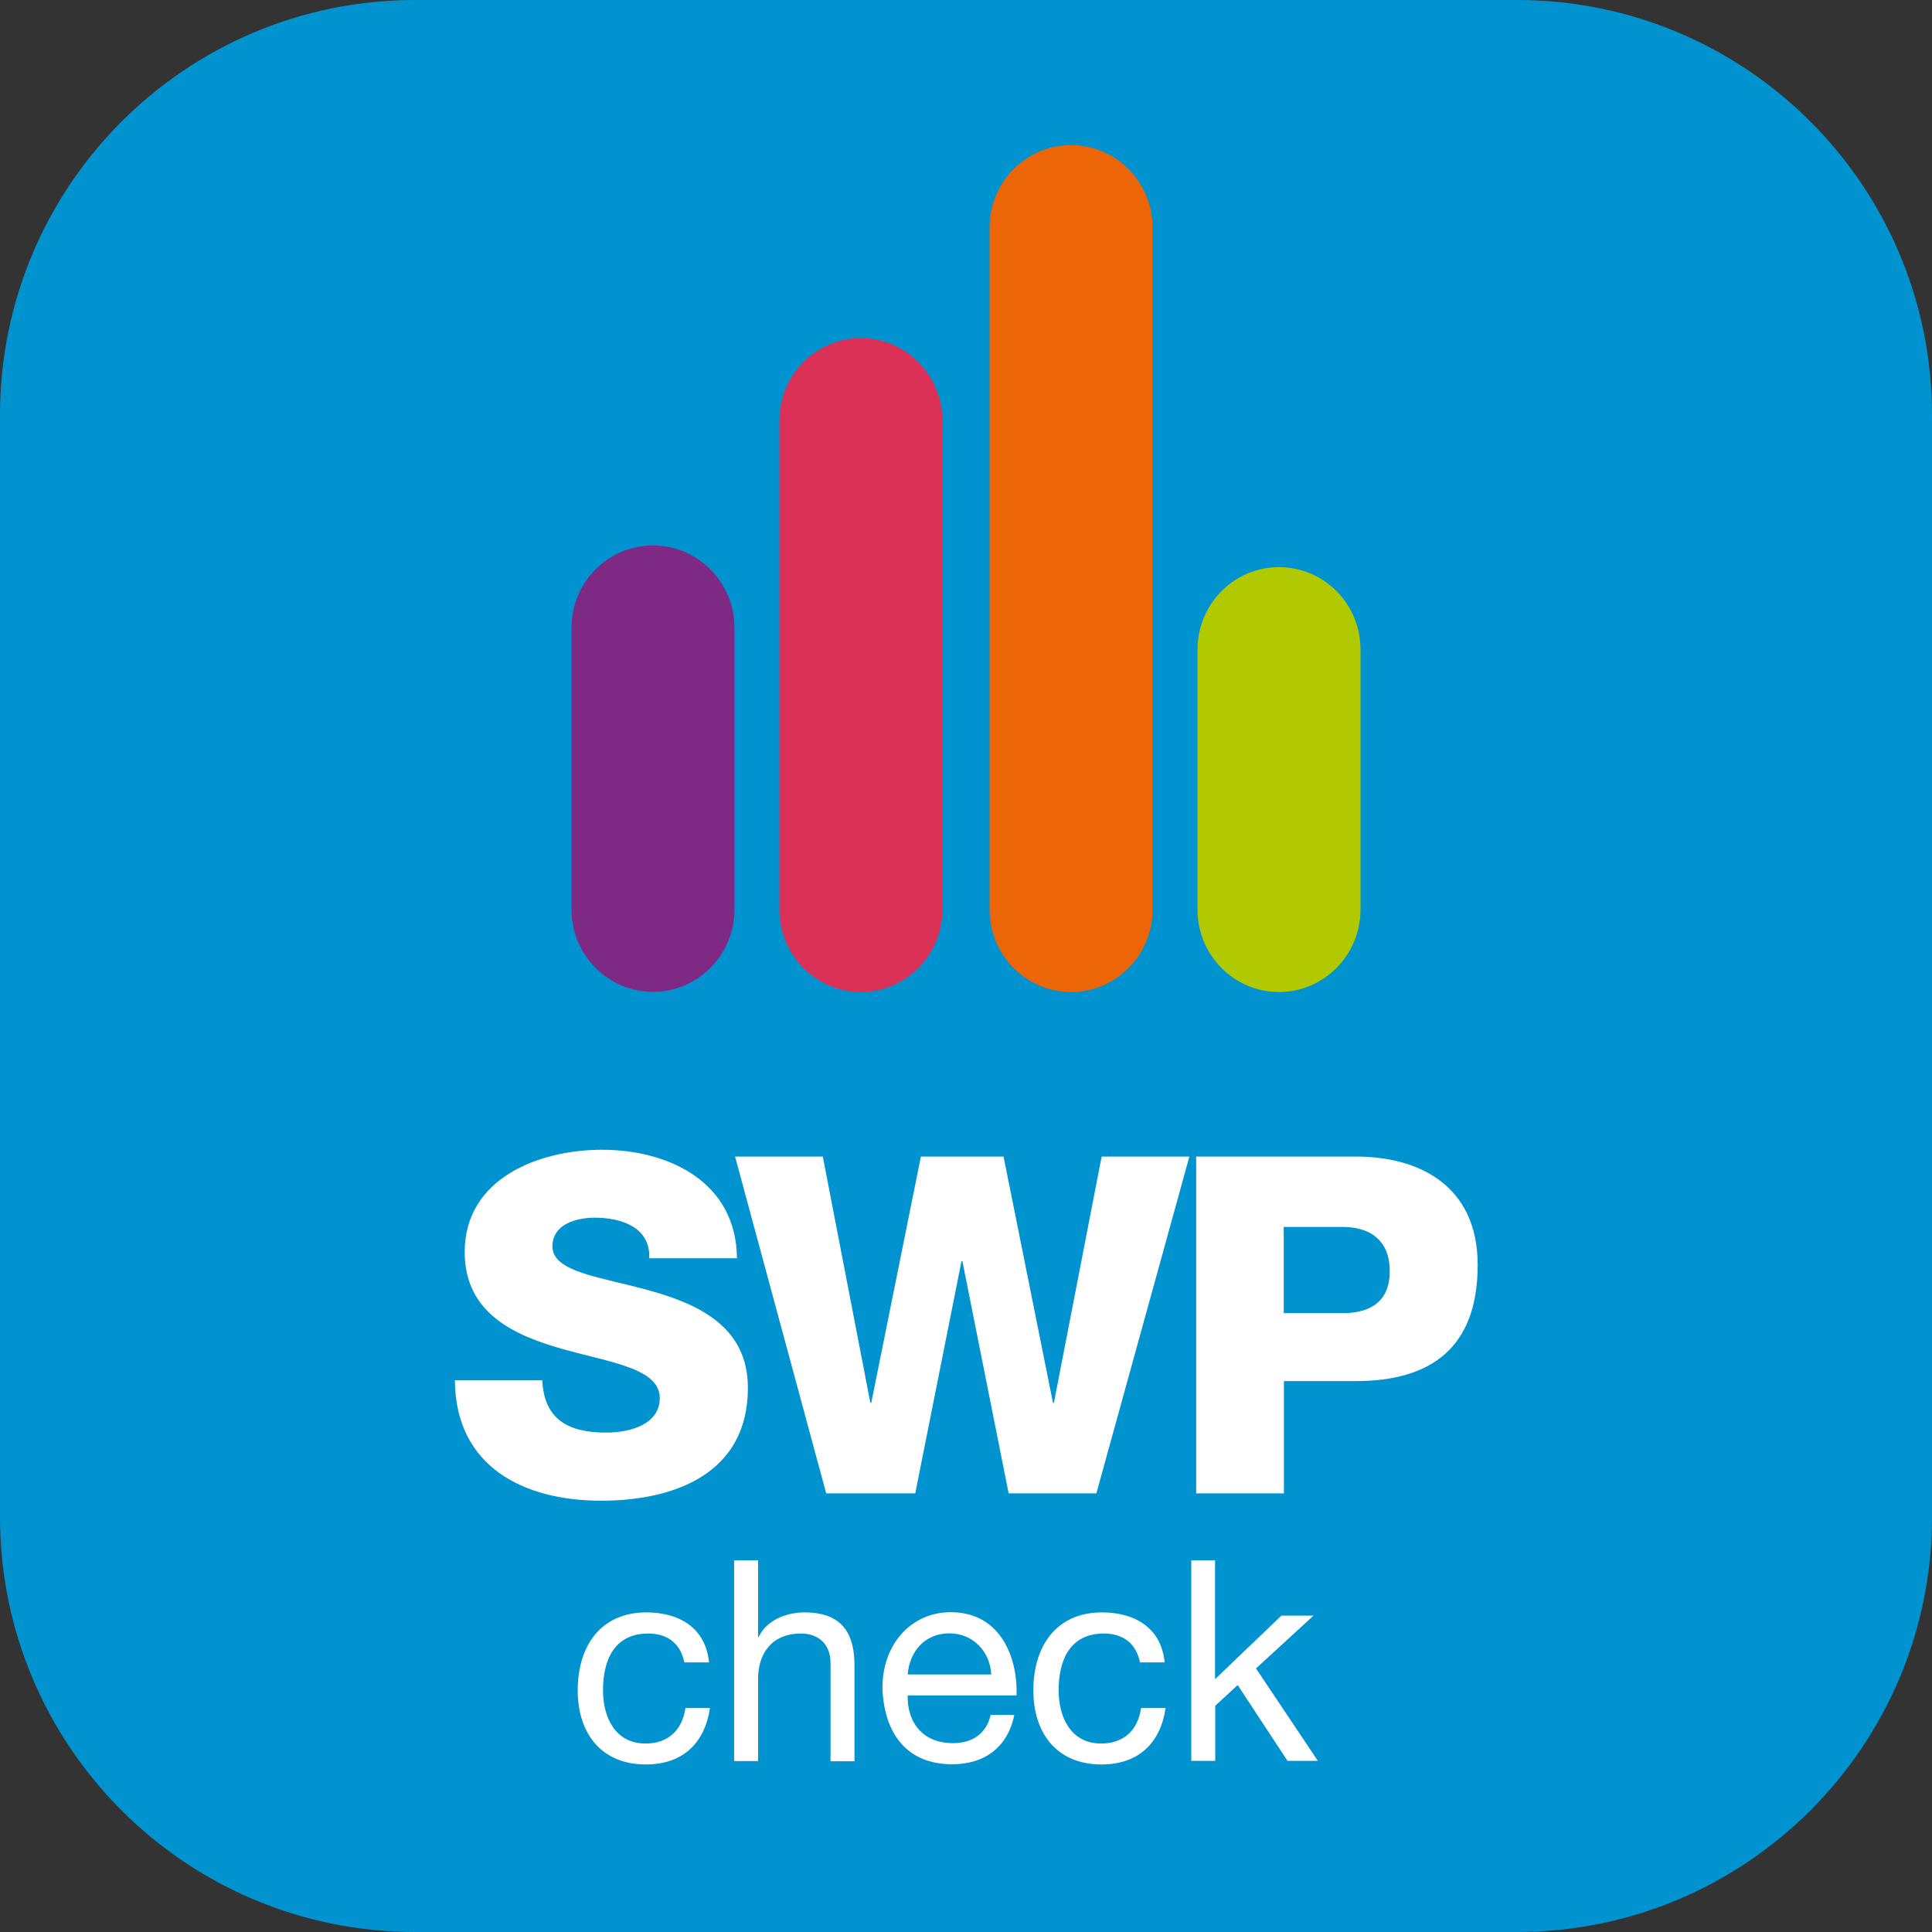 <?xml version="1.0" encoding="UTF-8"?>
<svg xmlns="http://www.w3.org/2000/svg" xmlns:xlink="http://www.w3.org/1999/xlink" version="1.1" id="Ebene_1" x="0px" y="0px" viewBox="0 0 1024 1024" xml:space="preserve">
<rect x="0" y="0" width="1024" height="1024" fill="#333333" stroke="none"/>
<g>
	<defs>
		<rect id="SVGID_1_" width="1024" height="1024"></rect>
	</defs>
	<clipPath id="SVGID_00000050637916553907785900000013000744204184936117_">
		<use xlink:href="#SVGID_1_" overflow="visible"></use>
	</clipPath>
	<path clip-path="url(#SVGID_00000050637916553907785900000013000744204184936117_)" fill="#0093D0" d="M220,0C98.5,0,0,98.5,0,220   v584c0,121.5,98.5,220,220,220h584c121.5,0,220-98.5,220-220V220C1024,98.5,925.5,0,804,0H220z"></path>
</g>
<g>
	<path fill="#FFFFFF" d="M362.7,881.1c-1.9-9.7-8.6-15.3-19.1-15.3c-18.3,0-24,14.5-24,30.1c0,14.2,6.4,28.2,22.5,28.2   c12.2,0,19.5-7.2,21.2-18.8h13c-2.8,18.8-14.6,29.9-34,29.9c-23.5,0-36.1-16.4-36.1-39.3c0-23.1,11.9-41.3,36.4-41.3   c17.4,0,31.4,8.2,33.2,26.5H362.7z"></path>
	<path fill="#FFFFFF" d="M389.1,827h12.7v40.7h0.3c4.2-9.2,15-13.1,24.3-13.1c20.3,0,26.5,11.6,26.5,28.2v50.7h-12.7v-52.2   c0-9.4-6-15.5-15.6-15.5c-15.3,0-22.8,10.3-22.8,24.1v43.5h-12.7V827z"></path>
	<path fill="#FFFFFF" d="M537.6,908.9c-3.4,17-15.6,26.2-32.9,26.2c-24.6,0-36.2-17-37-40.5c0-23.1,15.2-40.1,36.2-40.1   c27.3,0,35.6,25.5,34.9,44.1h-57.7c-0.4,13.4,7.2,25.3,24,25.3c10.4,0,17.7-5.1,20-15H537.6z M525.4,887.5   c-0.6-12.1-9.7-21.8-22.2-21.8c-13.3,0-21.2,10-22.1,21.8H525.4z"></path>
	<path fill="#FFFFFF" d="M604.2,881.1c-1.9-9.7-8.6-15.3-19.1-15.3c-18.3,0-24,14.5-24,30.1c0,14.2,6.4,28.2,22.5,28.2   c12.2,0,19.5-7.2,21.2-18.8h13c-2.8,18.8-14.6,29.9-34,29.9c-23.5,0-36.1-16.4-36.1-39.3c0-23.1,11.9-41.3,36.4-41.3   c17.4,0,31.4,8.2,33.2,26.5H604.2z"></path>
	<path fill="#FFFFFF" d="M631.3,827H644v63l35.2-33.7h17l-30.5,28l32.8,49h-16.1l-26.4-40.2l-11.9,11v29.2h-12.7V827z"></path>
</g>
<g>
	<path fill="#FFFFFF" d="M287.4,731.5c1,21,14,27.8,33.8,27.8c14,0,28.5-5,28.5-18.2c0-15.8-25.5-18.8-51.2-26   c-25.5-7.2-52.2-18.8-52.2-51.5c0-39,39.2-54.2,72.8-54.2c35.5,0,71.2,17.2,71.5,57.5h-46.5c0.8-16.2-14.5-21.5-28.8-21.5   c-10,0-22.5,3.5-22.5,15.2c0,13.8,25.8,16.2,51.8,23.5c25.8,7.2,51.8,19.2,51.8,51.5c0,45.2-38.5,59.8-77.8,59.8   c-41,0-77.2-18-77.5-63.8H287.4z"></path>
	<path fill="#FFFFFF" d="M581.1,791.5h-46.5l-24.5-123h-0.5l-24.5,123h-47.2L389.6,613h46.5l25.2,130.5h0.5L488.1,613h43.8   l26.2,130.5h0.5L583.9,613h46.5L581.1,791.5z"></path>
	<path fill="#FFFFFF" d="M633.9,613h84.8c33.2,0,64.5,15.2,64.5,57.5c0,44.2-25.2,61.5-64.5,61.5h-38.2v59.5h-46.5V613z M680.4,696   h31.2c14.5,0,25-6,25-22.2c0-16.8-10.8-23.5-25-23.5h-31.2V696z"></path>
</g>
<g>
	<defs>
		<rect id="SVGID_00000147935991115602978980000004448281101661163440_" width="1024" height="1024"></rect>
	</defs>
	<clipPath id="SVGID_00000111150058449138545140000006591717517916477854_">
		<use xlink:href="#SVGID_00000147935991115602978980000004448281101661163440_" overflow="visible"></use>
	</clipPath>
	<path clip-path="url(#SVGID_00000111150058449138545140000006591717517916477854_)" fill="#B0C900" d="M677.9,300.6L677.9,300.6   c-23.9,0-43.2,19.6-43.2,43.7v137.8c0,24.1,19.3,43.7,43.2,43.7h0c23.8,0,43.2-19.6,43.2-43.7V344.3   C721.1,320.1,701.8,300.6,677.9,300.6"></path>
	<path clip-path="url(#SVGID_00000111150058449138545140000006591717517916477854_)" fill="#7E2983" d="M346.1,289.1L346.1,289.1   c-23.9,0-43.2,19.6-43.2,43.7v149.2c0,24.1,19.3,43.7,43.2,43.7h0c23.8,0,43.2-19.6,43.2-43.7V332.8   C389.3,308.7,369.9,289.1,346.1,289.1"></path>
	<path clip-path="url(#SVGID_00000111150058449138545140000006591717517916477854_)" fill="#DC3156" d="M456.3,179.2L456.3,179.2   c-23.9,0-43.2,19.6-43.2,43.7v259.2c0,24.1,19.3,43.7,43.2,43.7h0c23.8,0,43.2-19.6,43.2-43.7V222.9   C499.5,198.8,480.1,179.2,456.3,179.2"></path>
	<path clip-path="url(#SVGID_00000111150058449138545140000006591717517916477854_)" fill="#EC6608" d="M567.7,76.9L567.7,76.9   c-23.9,0-43.2,19.6-43.2,43.7v361.5c0,24.1,19.3,43.7,43.2,43.7h0c23.8,0,43.2-19.6,43.2-43.7V120.6   C610.9,96.5,591.6,76.9,567.7,76.9"></path>
</g>
</svg>
